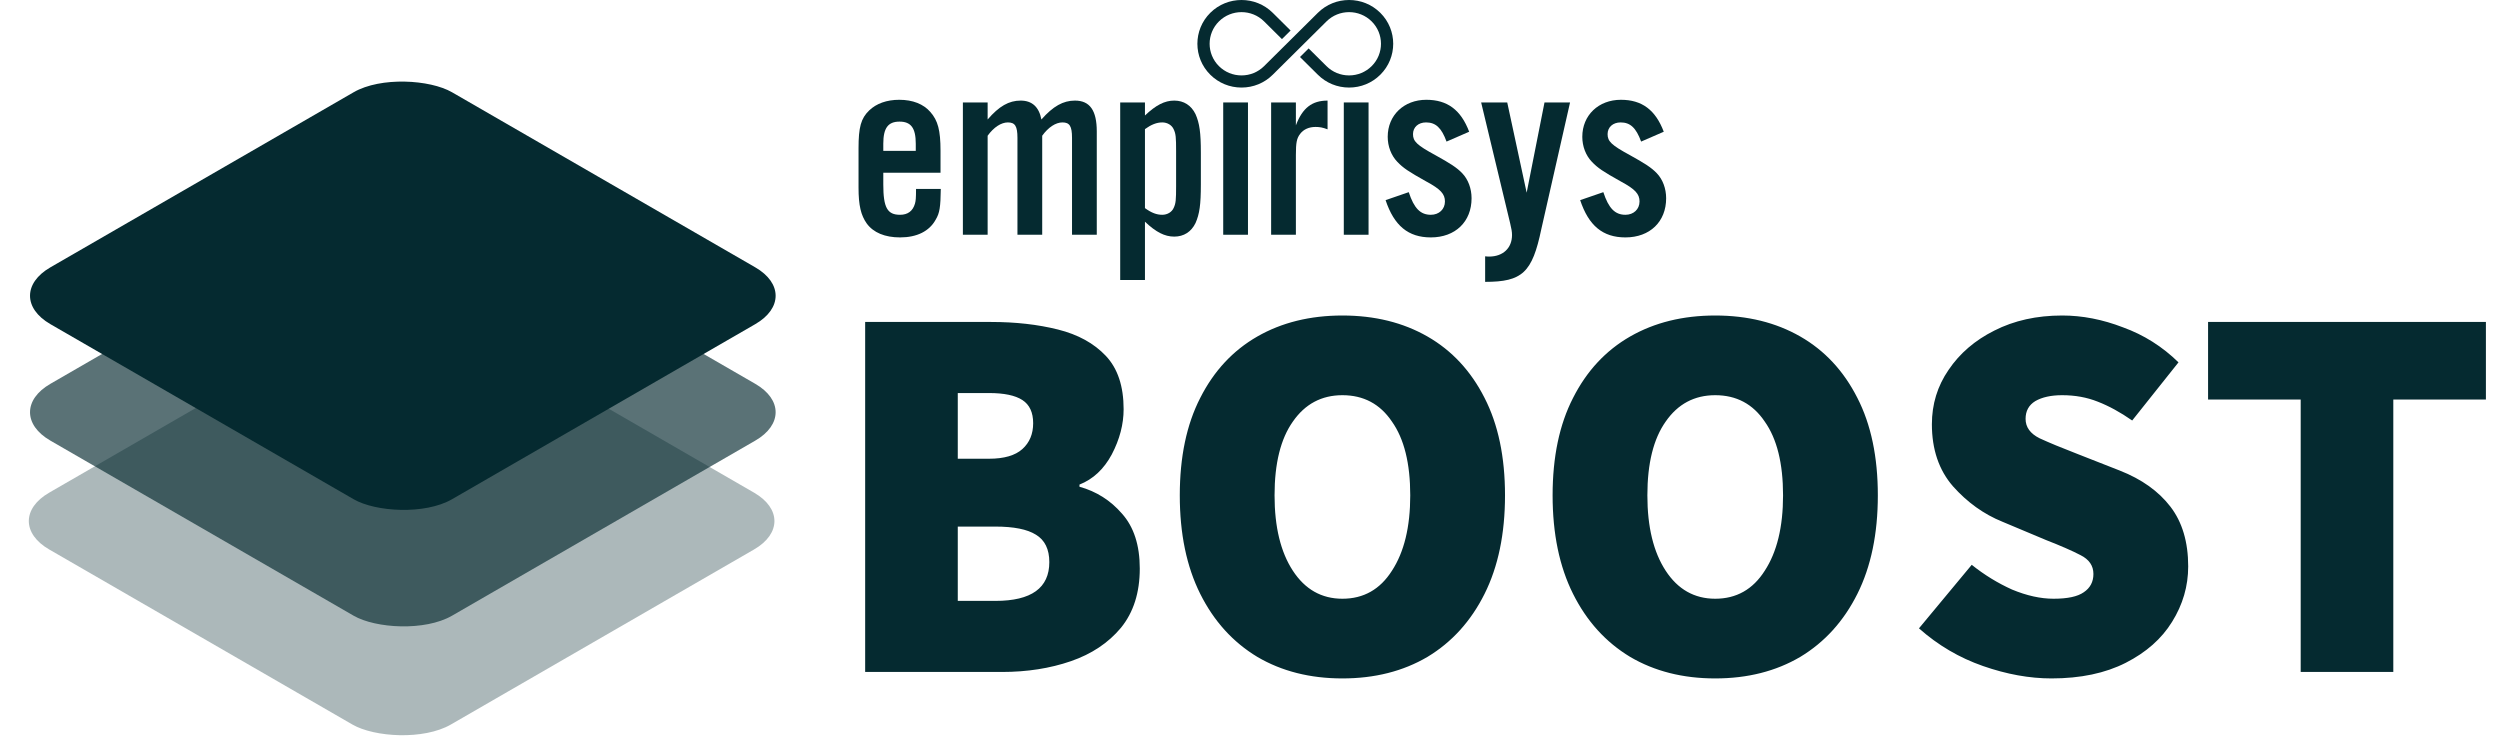 <svg width="1561" height="471" viewBox="0 0 1561 471" fill="none" xmlns="http://www.w3.org/2000/svg">
<path d="M822.875 46.662C828.081 51.827 835.004 54.671 842.368 54.671C849.731 54.671 856.654 51.827 861.861 46.662C872.609 36.002 872.609 18.657 861.861 7.996C851.112 -2.665 833.623 -2.665 822.875 7.996L789.293 41.302C785.53 45.034 780.526 47.09 775.205 47.09C769.882 47.09 764.879 45.034 761.116 41.302C753.348 33.597 753.348 21.061 761.116 13.356C768.884 5.652 781.525 5.652 789.293 13.356L800.449 24.421L805.853 19.061L794.698 7.996C783.948 -2.665 766.46 -2.665 755.711 7.996C744.962 18.657 744.962 36.002 755.711 46.662C760.918 51.827 767.841 54.671 775.205 54.671C782.568 54.671 789.49 51.827 794.698 46.662L828.279 13.356C836.049 5.652 848.688 5.652 856.457 13.356C864.225 21.061 864.225 33.597 856.457 41.302C852.693 45.034 847.689 47.09 842.368 47.09C837.046 47.09 832.043 45.034 828.279 41.302L817.124 30.238L811.718 35.598L822.875 46.662Z" fill="#052A30"/>
<path fill-rule="evenodd" clip-rule="evenodd" d="M551.528 115.163V107.85H587.263V94.221C587.263 81.256 585.601 75.272 580.946 69.954C576.626 64.968 569.975 62.309 561.499 62.309C553.689 62.309 547.206 64.636 542.719 68.958C537.565 73.944 536.07 79.428 536.07 92.558V117.158C536.07 128.296 537.565 134.444 541.223 139.595C545.378 145.246 552.525 148.238 561.998 148.238C572.469 148.238 580.282 144.415 584.271 137.102C586.763 132.946 587.263 129.292 587.429 117.989H571.971C571.971 123.805 571.806 125.302 571.308 127.129C569.975 131.784 566.818 134.111 561.998 134.111C554.019 134.111 551.528 129.624 551.528 115.163ZM561.667 75.938C568.814 75.938 571.806 79.927 571.806 89.734V94.221H551.528V89.734C551.528 79.927 554.52 75.938 561.667 75.938Z" fill="#052A30"/>
<path d="M637.292 62.808C629.978 62.808 623.828 66.299 616.681 74.608V63.971H601.224V146.576H616.681V84.747C620.505 79.429 625.158 76.438 629.314 76.438C633.801 76.438 635.296 78.764 635.296 86.077V146.576H650.755V84.747C654.576 79.429 659.23 76.438 663.385 76.438C667.872 76.438 669.369 78.764 669.369 86.077V146.576H684.827V82.089C684.827 68.959 680.505 62.808 671.198 62.808C663.885 62.808 657.568 66.299 650.256 74.608C648.759 66.797 644.439 62.808 637.292 62.808Z" fill="#052A30"/>
<path fill-rule="evenodd" clip-rule="evenodd" d="M714.912 63.971V72.116C721.725 65.634 727.211 62.808 733.194 62.808C739.178 62.808 743.83 65.8 746.49 71.284C748.985 76.935 749.816 82.754 749.816 95.385V115.163C749.816 127.796 748.985 133.614 746.49 139.265C743.83 144.749 739.178 147.74 733.194 147.74C727.211 147.74 721.725 144.915 714.912 138.432V174.833H699.453V63.971H714.912ZM714.912 129.955C719.066 132.946 722.223 134.111 725.713 134.111C728.874 134.111 731.699 132.449 732.86 129.79C734.192 126.966 734.357 124.803 734.357 116.16V94.387C734.357 85.746 734.192 83.585 732.86 80.759C731.699 78.099 728.874 76.438 725.713 76.438C722.223 76.438 718.9 77.766 714.912 80.592V129.955Z" fill="#052A30"/>
<path d="M763.776 146.576H779.233V63.971H763.776V146.576Z" fill="#052A30"/>
<path d="M809.152 63.971V78.266C813.305 67.296 819.291 62.808 828.931 62.808V80.759C825.939 79.595 823.944 79.263 821.452 79.263C817.296 79.263 813.973 80.759 811.81 83.585C809.651 86.409 809.152 89.069 809.152 96.881V146.576H793.694V63.971H809.152Z" fill="#052A30"/>
<path d="M839.067 146.576H854.524V63.971H839.067V146.576Z" fill="#052A30"/>
<path d="M903.221 88.404C900.064 79.76 896.408 76.437 890.422 76.437C885.604 76.437 882.279 79.428 882.279 83.749C882.279 88.238 884.605 90.565 896.242 96.881C905.55 102.033 909.704 104.692 913.029 108.182C916.685 112.006 918.847 117.656 918.847 123.805C918.847 138.432 908.707 148.238 893.416 148.238C879.287 148.238 870.479 140.926 865.161 124.969L879.621 119.984C882.944 130.121 886.935 134.111 893.416 134.111C898.568 134.111 902.225 130.621 902.225 125.799C902.225 121.147 899.564 118.155 890.591 113.334C879.287 107.02 876.128 104.859 872.474 101.035C868.65 97.045 866.488 91.395 866.488 85.412C866.488 71.949 876.628 62.309 890.591 62.309C903.718 62.309 912.198 68.624 917.35 82.254L903.221 88.404Z" fill="#052A30"/>
<path d="M962.392 143.087L980.341 63.971H964.385L953.25 120.316L941.117 63.971H924.828L942.945 139.431C943.777 142.92 944.107 144.749 944.107 146.743C944.107 154.887 938.458 160.206 929.815 160.206C929.481 160.206 928.32 160.206 927.321 160.04V175.996C950.59 175.996 956.74 170.178 962.392 143.087Z" fill="#052A30"/>
<path d="M1024.72 88.404C1021.56 79.76 1017.9 76.437 1011.92 76.437C1007.1 76.437 1003.78 79.428 1003.78 83.749C1003.78 88.238 1006.1 90.565 1017.74 96.881C1027.05 102.033 1031.2 104.692 1034.52 108.182C1038.18 112.006 1040.34 117.656 1040.34 123.805C1040.34 138.432 1030.21 148.238 1014.91 148.238C1000.78 148.238 991.975 140.926 986.657 124.969L1001.12 119.984C1004.44 130.121 1008.43 134.111 1014.91 134.111C1020.07 134.111 1023.72 130.621 1023.72 125.799C1023.72 121.147 1021.06 118.155 1012.09 113.334C1000.78 107.02 997.627 104.859 993.971 101.035C990.147 97.045 987.988 91.395 987.988 85.412C987.988 71.949 998.126 62.309 1012.09 62.309C1025.22 62.309 1033.7 68.624 1038.85 82.254L1024.72 88.404Z" fill="#052A30"/>
<path d="M540.207 419.574V201.036H618.881C634.123 201.036 648.019 202.605 660.571 205.743C673.123 208.881 683.098 214.372 690.494 222.217C697.891 230.062 701.589 241.157 701.589 255.502C701.589 264.916 699.124 274.33 694.193 283.744C689.262 292.934 682.537 299.21 674.02 302.572V303.917C684.555 306.831 693.408 312.434 700.581 320.728C707.977 329.021 711.676 340.452 711.676 355.021C711.676 370.039 707.753 382.367 699.908 392.005C692.063 401.419 681.641 408.367 668.641 412.85C655.64 417.333 641.295 419.574 625.605 419.574H540.207ZM598.036 286.434H617.536C626.95 286.434 633.899 284.417 638.381 280.382C642.864 276.348 645.106 270.968 645.106 264.244C645.106 257.52 642.864 252.701 638.381 249.787C633.899 246.873 626.95 245.416 617.536 245.416H598.036V286.434ZM598.036 375.194H621.571C643.985 375.194 655.192 367.125 655.192 350.987C655.192 342.918 652.39 337.202 646.787 333.84C641.407 330.478 633.002 328.797 621.571 328.797H598.036V375.194ZM838.194 423.609C818.021 423.609 800.314 419.126 785.073 410.16C769.831 400.97 757.951 387.858 749.434 370.823C740.917 353.789 736.658 333.28 736.658 309.296C736.658 285.313 740.917 265.028 749.434 248.442C757.951 231.631 769.831 218.855 785.073 210.114C800.314 201.372 818.021 197.001 838.194 197.001C858.367 197.001 876.074 201.372 891.316 210.114C906.557 218.855 918.437 231.631 926.954 248.442C935.472 265.028 939.73 285.313 939.73 309.296C939.73 333.28 935.472 353.789 926.954 370.823C918.437 387.858 906.557 400.97 891.316 410.16C876.074 419.126 858.367 423.609 838.194 423.609ZM838.194 373.849C851.418 373.849 861.729 368.022 869.126 356.366C876.746 344.711 880.557 329.021 880.557 309.296C880.557 289.348 876.746 273.994 869.126 263.235C861.729 252.252 851.418 246.761 838.194 246.761C825.194 246.761 814.883 252.252 807.263 263.235C799.642 273.994 795.831 289.348 795.831 309.296C795.831 329.021 799.642 344.711 807.263 356.366C814.883 368.022 825.194 373.849 838.194 373.849ZM1070.98 423.609C1050.81 423.609 1033.1 419.126 1017.86 410.16C1002.62 400.97 990.739 387.858 982.222 370.823C973.704 353.789 969.446 333.28 969.446 309.296C969.446 285.313 973.704 265.028 982.222 248.442C990.739 231.631 1002.62 218.855 1017.86 210.114C1033.1 201.372 1050.81 197.001 1070.98 197.001C1091.15 197.001 1108.86 201.372 1124.1 210.114C1139.35 218.855 1151.22 231.631 1159.74 248.442C1168.26 265.028 1172.52 285.313 1172.52 309.296C1172.52 333.28 1168.26 353.789 1159.74 370.823C1151.22 387.858 1139.35 400.97 1124.1 410.16C1108.86 419.126 1091.15 423.609 1070.98 423.609ZM1070.98 373.849C1084.21 373.849 1094.52 368.022 1101.91 356.366C1109.53 344.711 1113.34 329.021 1113.34 309.296C1113.34 289.348 1109.53 273.994 1101.91 263.235C1094.52 252.252 1084.21 246.761 1070.98 246.761C1057.98 246.761 1047.67 252.252 1040.05 263.235C1032.43 273.994 1028.62 289.348 1028.62 309.296C1028.62 329.021 1032.43 344.711 1040.05 356.366C1047.67 368.022 1057.98 373.849 1070.98 373.849ZM1280.91 423.609C1267.23 423.609 1253 421.031 1238.21 415.876C1223.41 410.721 1210.08 402.876 1198.2 392.341L1231.15 352.668C1238.99 358.944 1247.4 364.099 1256.36 368.134C1265.55 371.944 1274.18 373.849 1282.25 373.849C1290.99 373.849 1297.27 372.504 1301.08 369.815C1305.11 367.125 1307.13 363.315 1307.13 358.384C1307.13 353.228 1304.44 349.306 1299.06 346.616C1293.91 343.926 1286.73 340.788 1277.55 337.202L1250.31 325.771C1238.66 321.064 1228.35 313.667 1219.38 303.581C1210.64 293.494 1206.27 280.606 1206.27 264.916C1206.27 252.364 1209.74 241.045 1216.69 230.959C1223.64 220.648 1233.17 212.467 1245.27 206.415C1257.6 200.139 1271.72 197.001 1287.63 197.001C1300.18 197.001 1312.85 199.467 1325.62 204.398C1338.62 209.105 1350.17 216.39 1360.25 226.252L1331.34 262.563C1323.94 257.408 1316.77 253.485 1309.82 250.795C1303.1 248.106 1295.7 246.761 1287.63 246.761C1280.68 246.761 1275.08 247.994 1270.82 250.459C1266.79 252.925 1264.77 256.623 1264.77 261.554C1264.77 266.71 1267.68 270.744 1273.51 273.658C1279.34 276.348 1287.18 279.598 1297.05 283.408L1323.61 293.831C1337.28 299.21 1347.81 306.719 1355.21 316.357C1362.61 325.995 1366.31 338.435 1366.31 353.677C1366.31 366.004 1362.94 377.548 1356.22 388.306C1349.72 398.841 1340.08 407.358 1327.3 413.859C1314.53 420.359 1299.06 423.609 1280.91 423.609ZM1436.55 419.574V249.451H1378.72V201.036H1552.2V249.451H1494.38V419.574H1436.55Z" fill="#052A30"/>
<rect opacity="0.33" width="289.58" height="289.58" rx="35.477" transform="matrix(0.866 -0.5 0.866 0.5 0 325.351)" fill="#052A30"/>
<rect opacity="0.66" width="289.58" height="289.58" rx="35.477" transform="matrix(0.866 -0.5 0.866 0.5 0.747 257.39)" fill="#052A30"/>
<rect width="289.58" height="289.58" rx="35.477" transform="matrix(0.866 -0.5 0.866 0.5 0.747 184.662)" fill="#052A30"/>
</svg>
